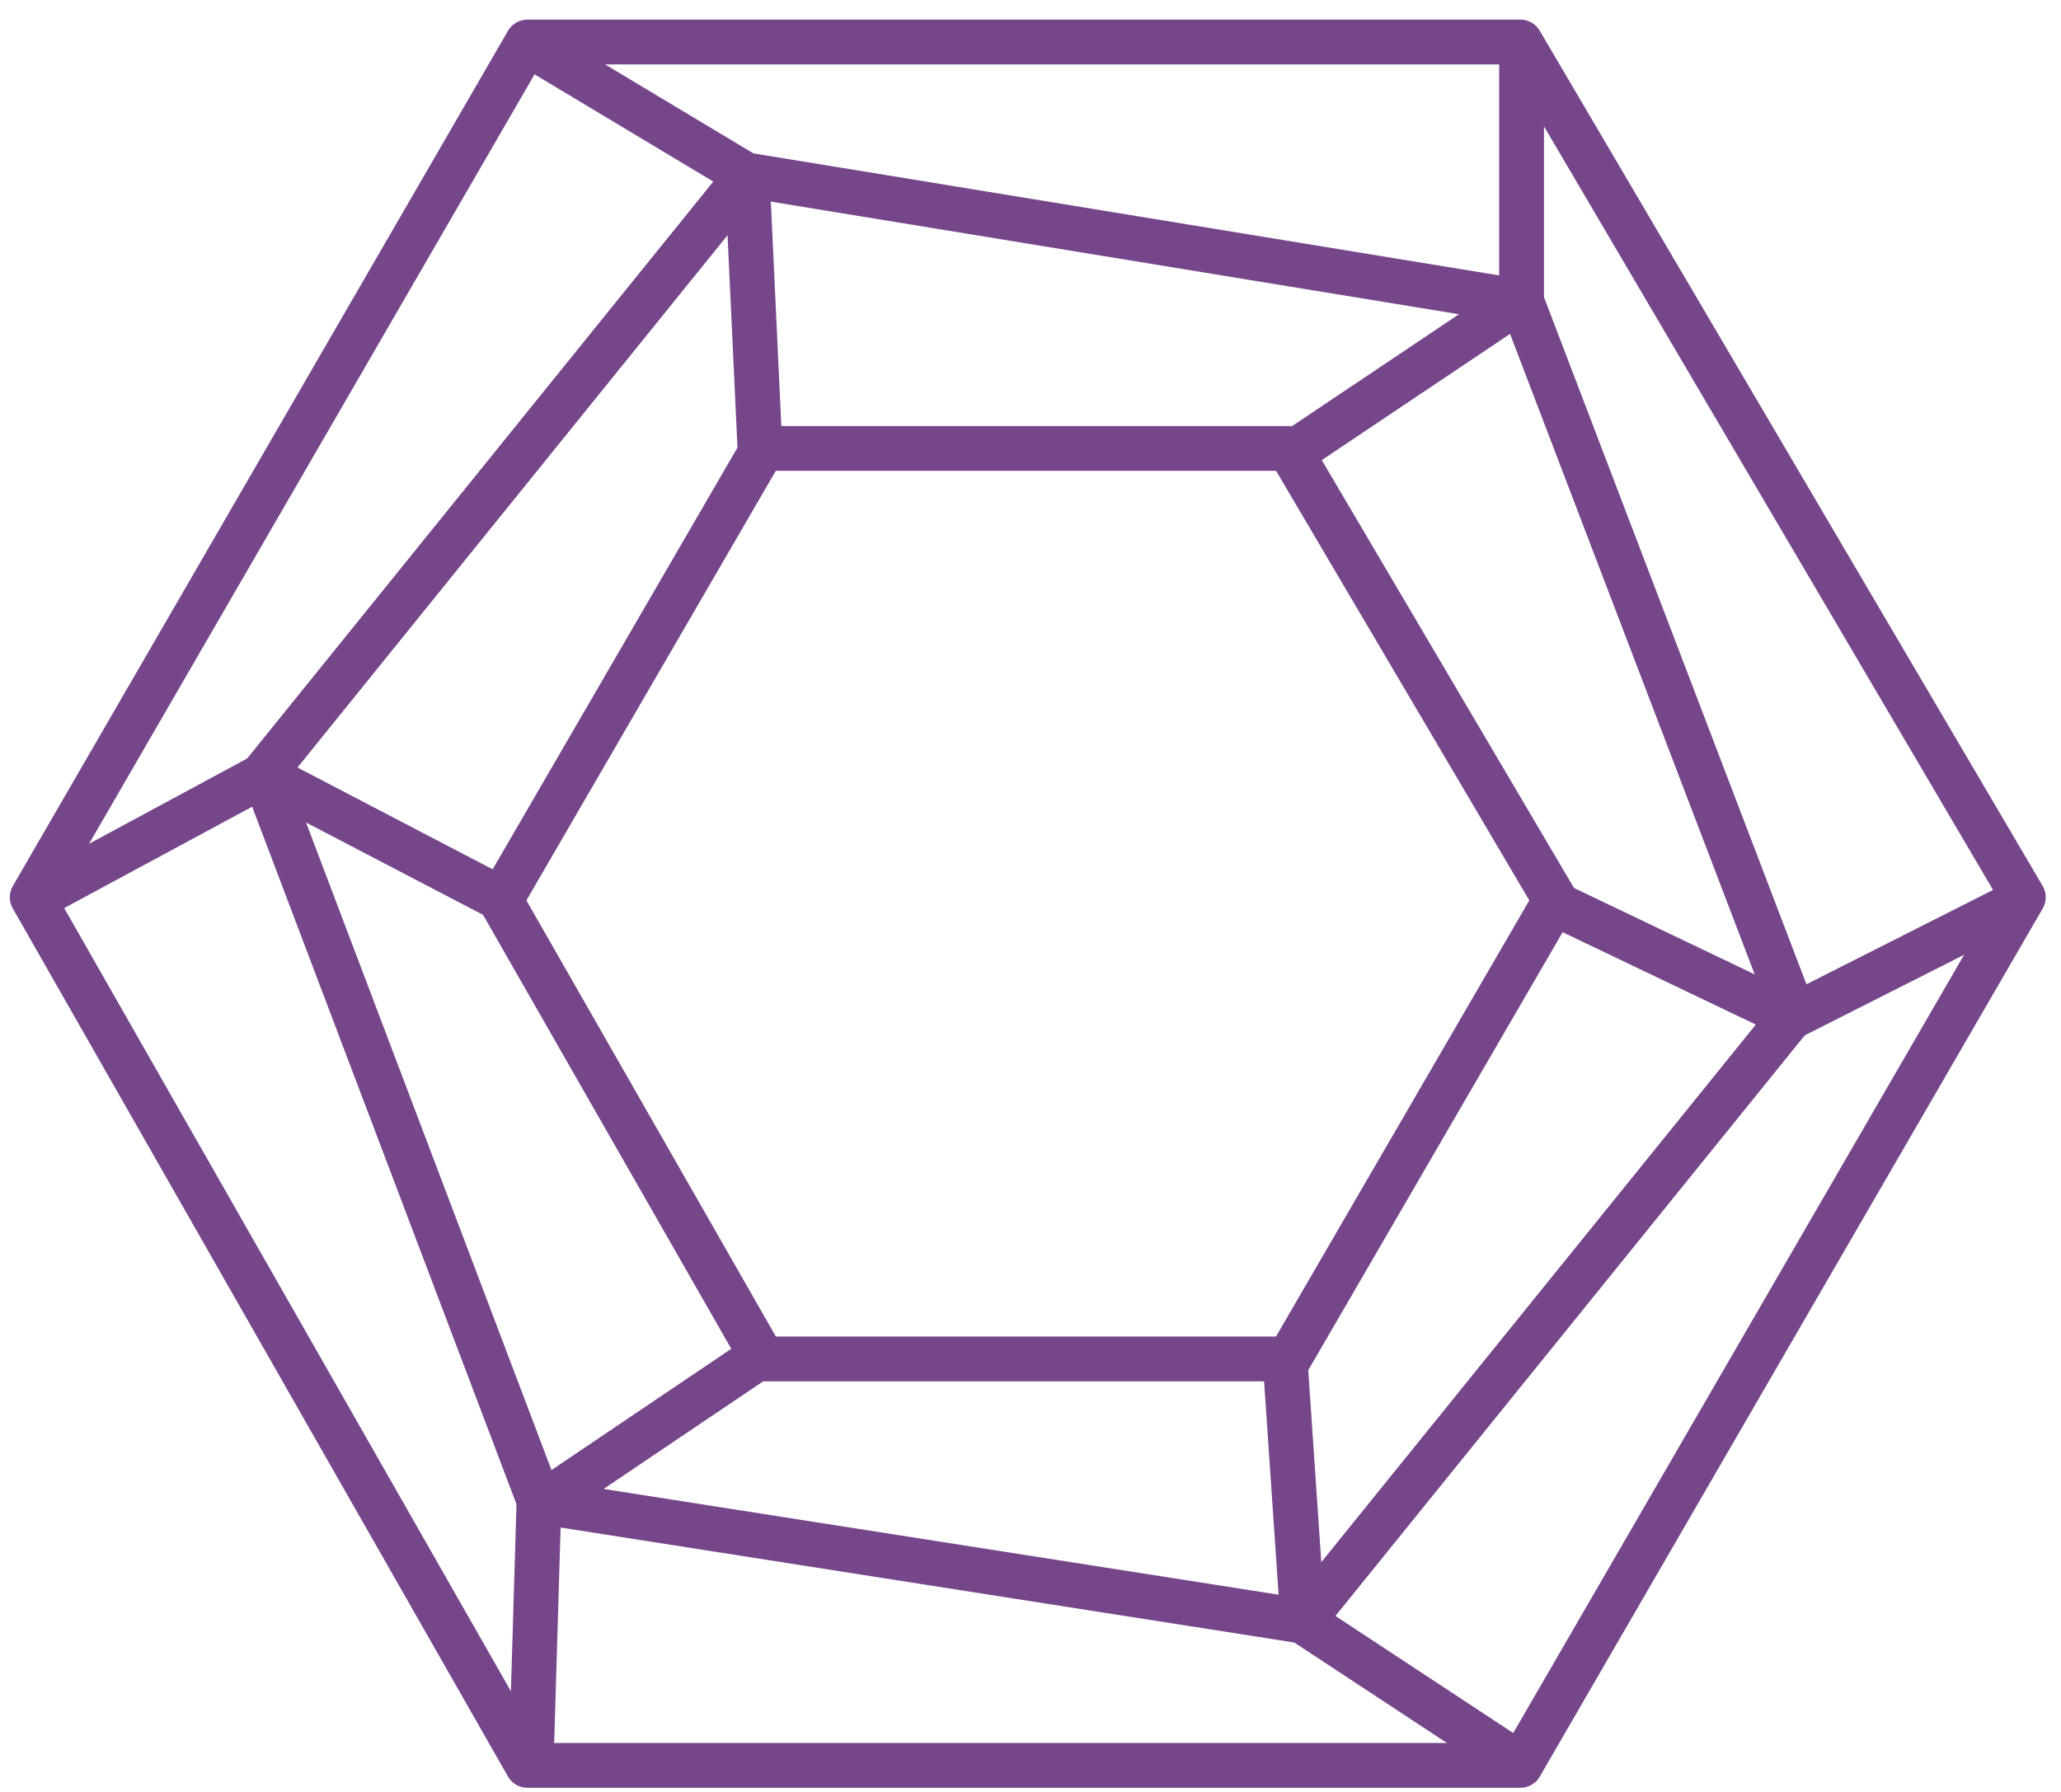 <svg width="46" height="40" viewBox="0 0 46 40" fill="none" xmlns="http://www.w3.org/2000/svg">
<path d="M17.027 10.01L11.172 20.097L17.027 30.335H28.767L34.712 20.097L28.767 10.01H17.027Z" stroke="#75468A" stroke-linejoin="round"/>
<path d="M11.771 0.938L0.719 20.029L11.771 39.407H33.934L45.159 20.029L33.934 0.938H11.771Z" stroke="#75468A" stroke-linejoin="round"/>
<path d="M16.68 3.908L5.884 17.272L12.04 33.518L29.07 36.187L40.032 22.623L33.965 6.737L16.68 3.908Z" stroke="#75468A" stroke-linejoin="round"/>
<path d="M0.773 20.058L5.883 17.302L11.166 20.058" stroke="#75468A" stroke-linejoin="round"/>
<path d="M11.797 0.996L16.677 3.924L16.964 10.067M33.96 0.996V6.68L28.907 10.067M44.983 20.173L39.988 22.699L34.706 20.173M33.787 39.292L29.079 36.192L28.677 30.278M11.854 39.407L12.027 33.608L16.964 30.278" stroke="#75468A" stroke-linejoin="round"/>
</svg>
